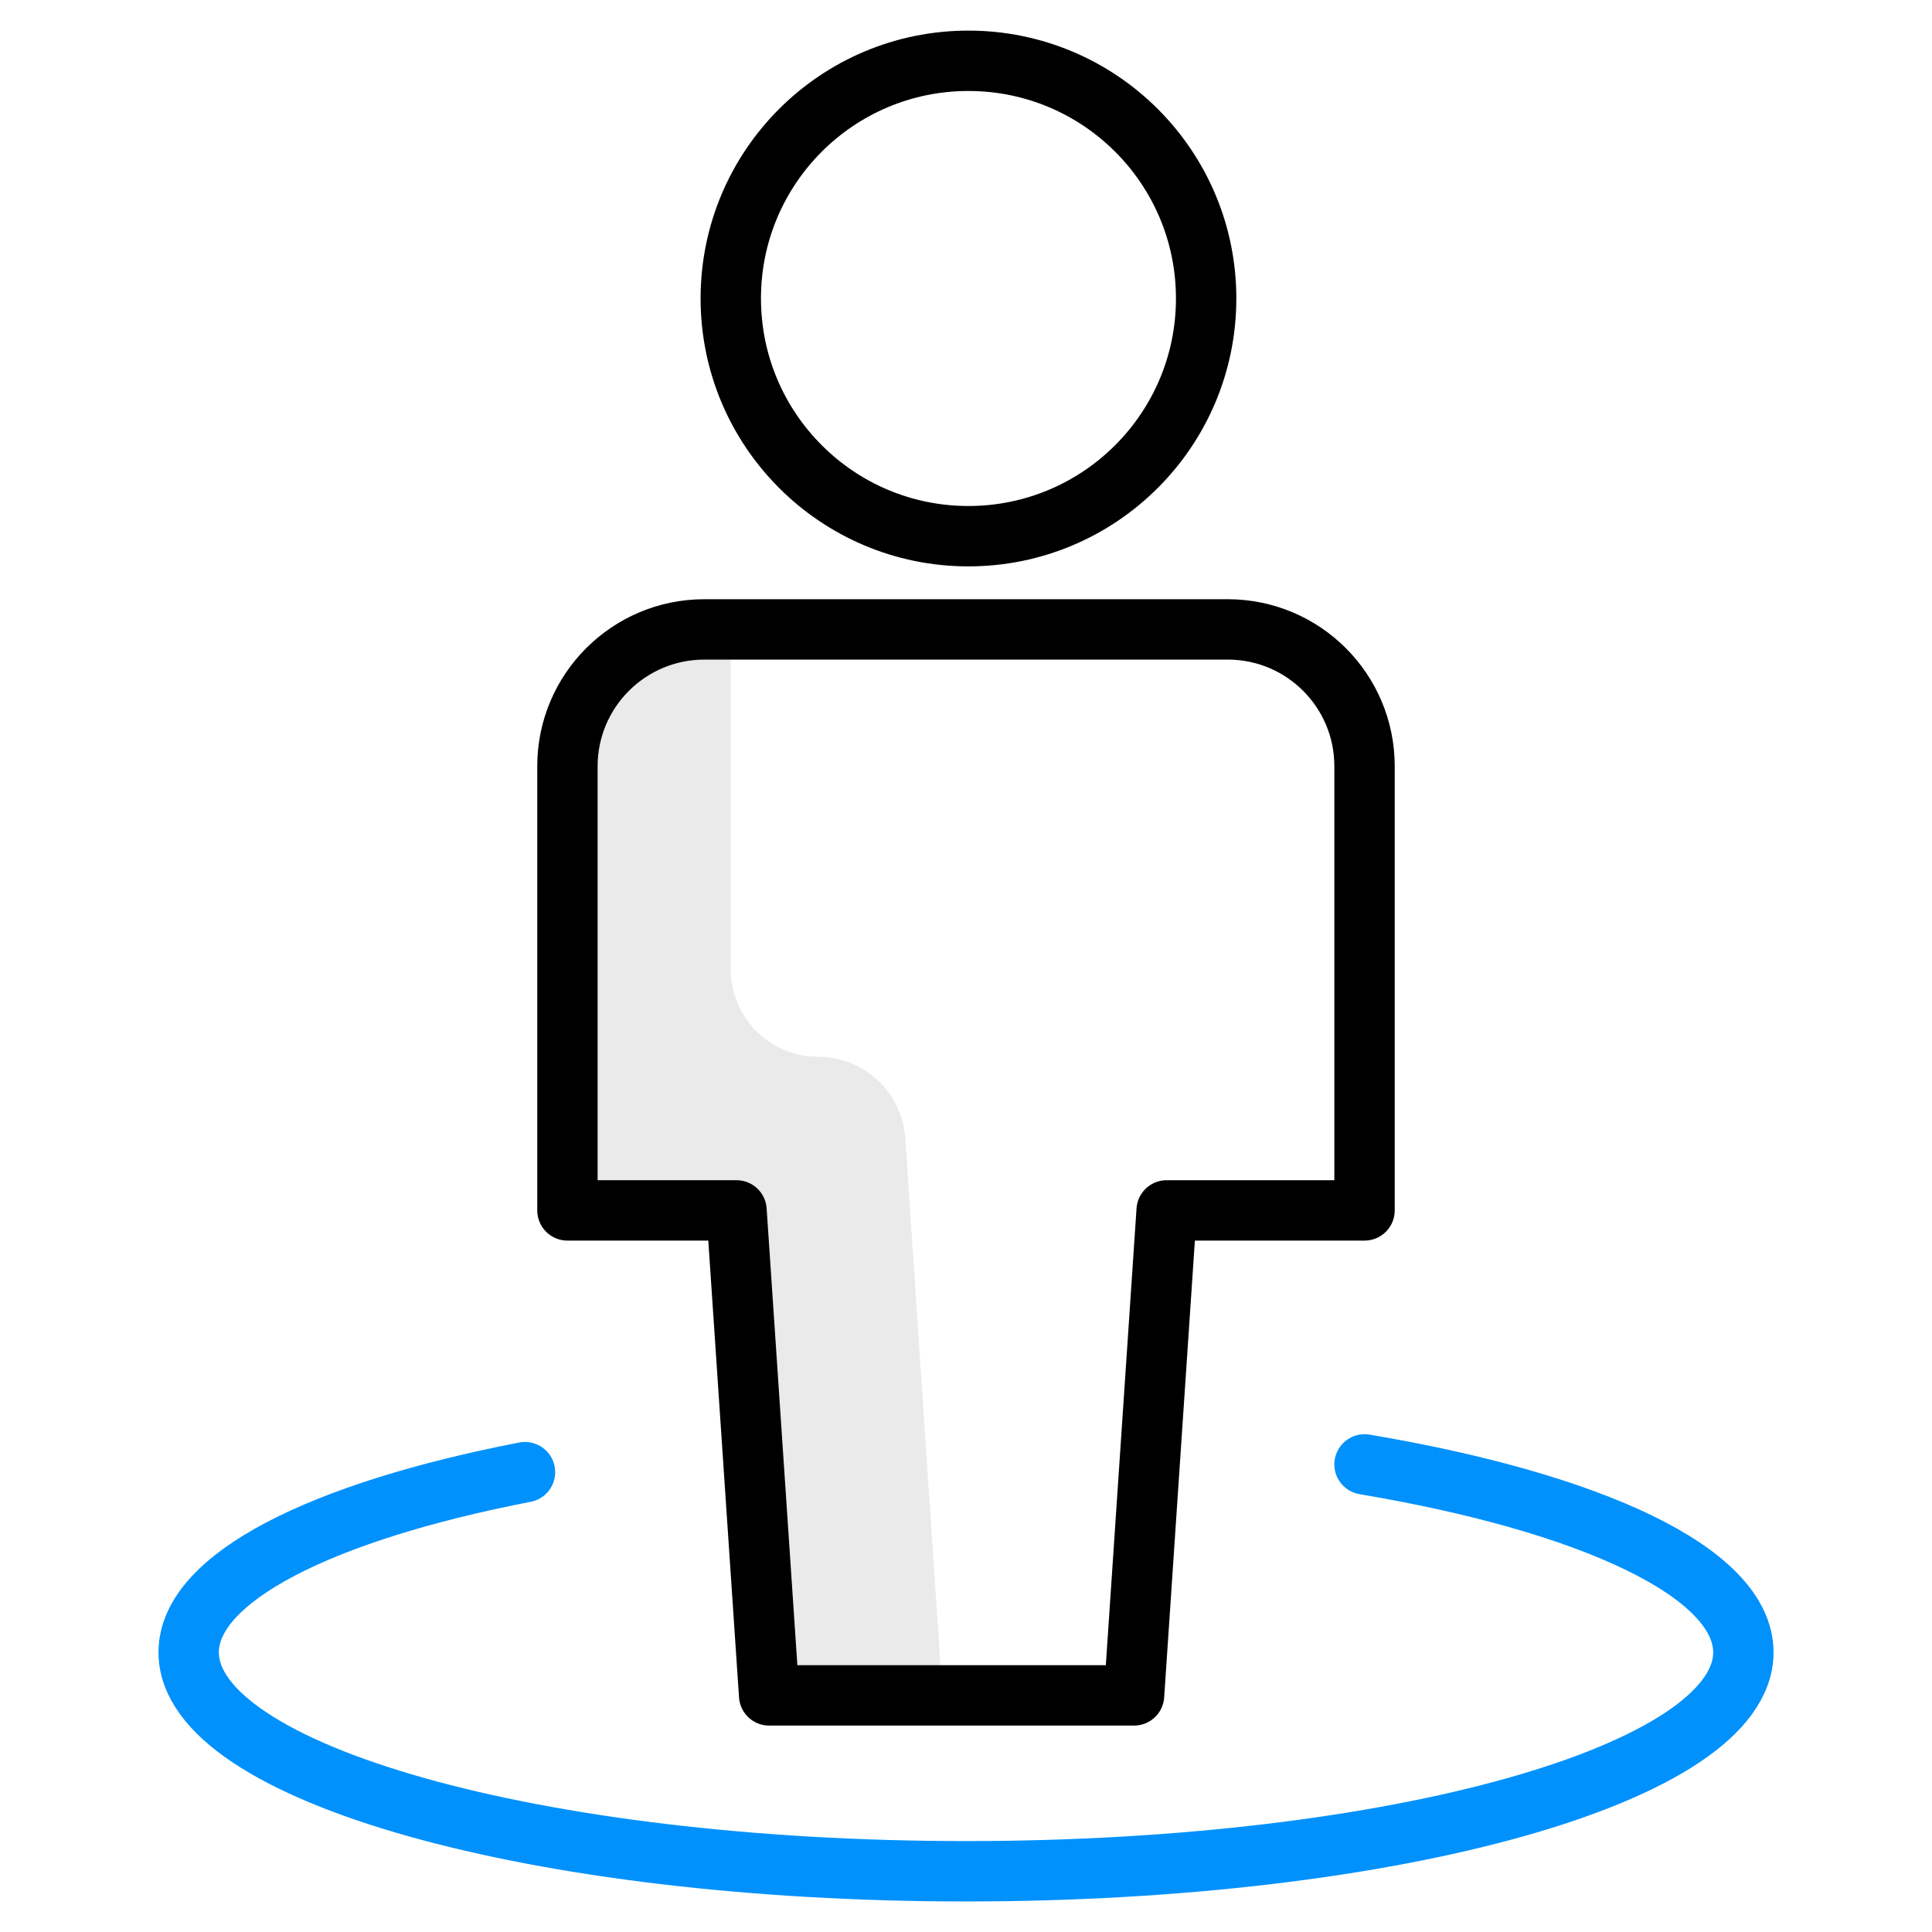 <svg width="64" height="64" viewBox="0 0 64 64" fill="none" xmlns="http://www.w3.org/2000/svg">
<g clip-path="url(#clip0_225_34206)">
<path d="M24.208 32.112V20.85H23.412C20.907 20.85 18.877 22.877 18.877 25.382V40.096H24.478L25.559 56.162H31.22L29.988 37.706C29.887 36.186 28.623 35.007 27.1 35.007C25.499 35.007 24.208 33.711 24.208 32.112Z" fill="#EAEAEA"/>
<path fill-rule="evenodd" clip-rule="evenodd" d="M39.955 9.886C39.955 14.235 36.429 17.762 32.078 17.762C27.733 17.762 24.208 14.235 24.208 9.886C24.208 5.537 27.733 2.014 32.078 2.014C36.429 2.014 39.955 5.537 39.955 9.886Z" stroke="black" stroke-width="2" stroke-miterlimit="10" stroke-linecap="round" stroke-linejoin="round"/>
<path fill-rule="evenodd" clip-rule="evenodd" d="M37.567 56.162H25.479L24.398 40.096H18.797V25.382C18.797 22.88 20.829 20.85 23.332 20.85H40.67C43.175 20.85 45.202 22.88 45.202 25.382V40.096H38.647L37.567 56.162Z" stroke="black" stroke-width="2" stroke-miterlimit="10" stroke-linecap="round" stroke-linejoin="round"/>
<path d="M45.202 48.51C52.721 49.776 57.751 52.093 57.751 54.737C57.751 58.74 46.223 61.988 32 61.988C17.778 61.988 6.25 58.74 6.25 54.737C6.25 52.26 10.661 50.072 17.391 48.767" stroke="#0091FC" stroke-width="2" stroke-miterlimit="10" stroke-linecap="round"/>
</g>
<defs>
<clipPath id="clip0_225_34206">
<rect width="64" height="64" fill="white"/>
</clipPath>
</defs>
</svg>

